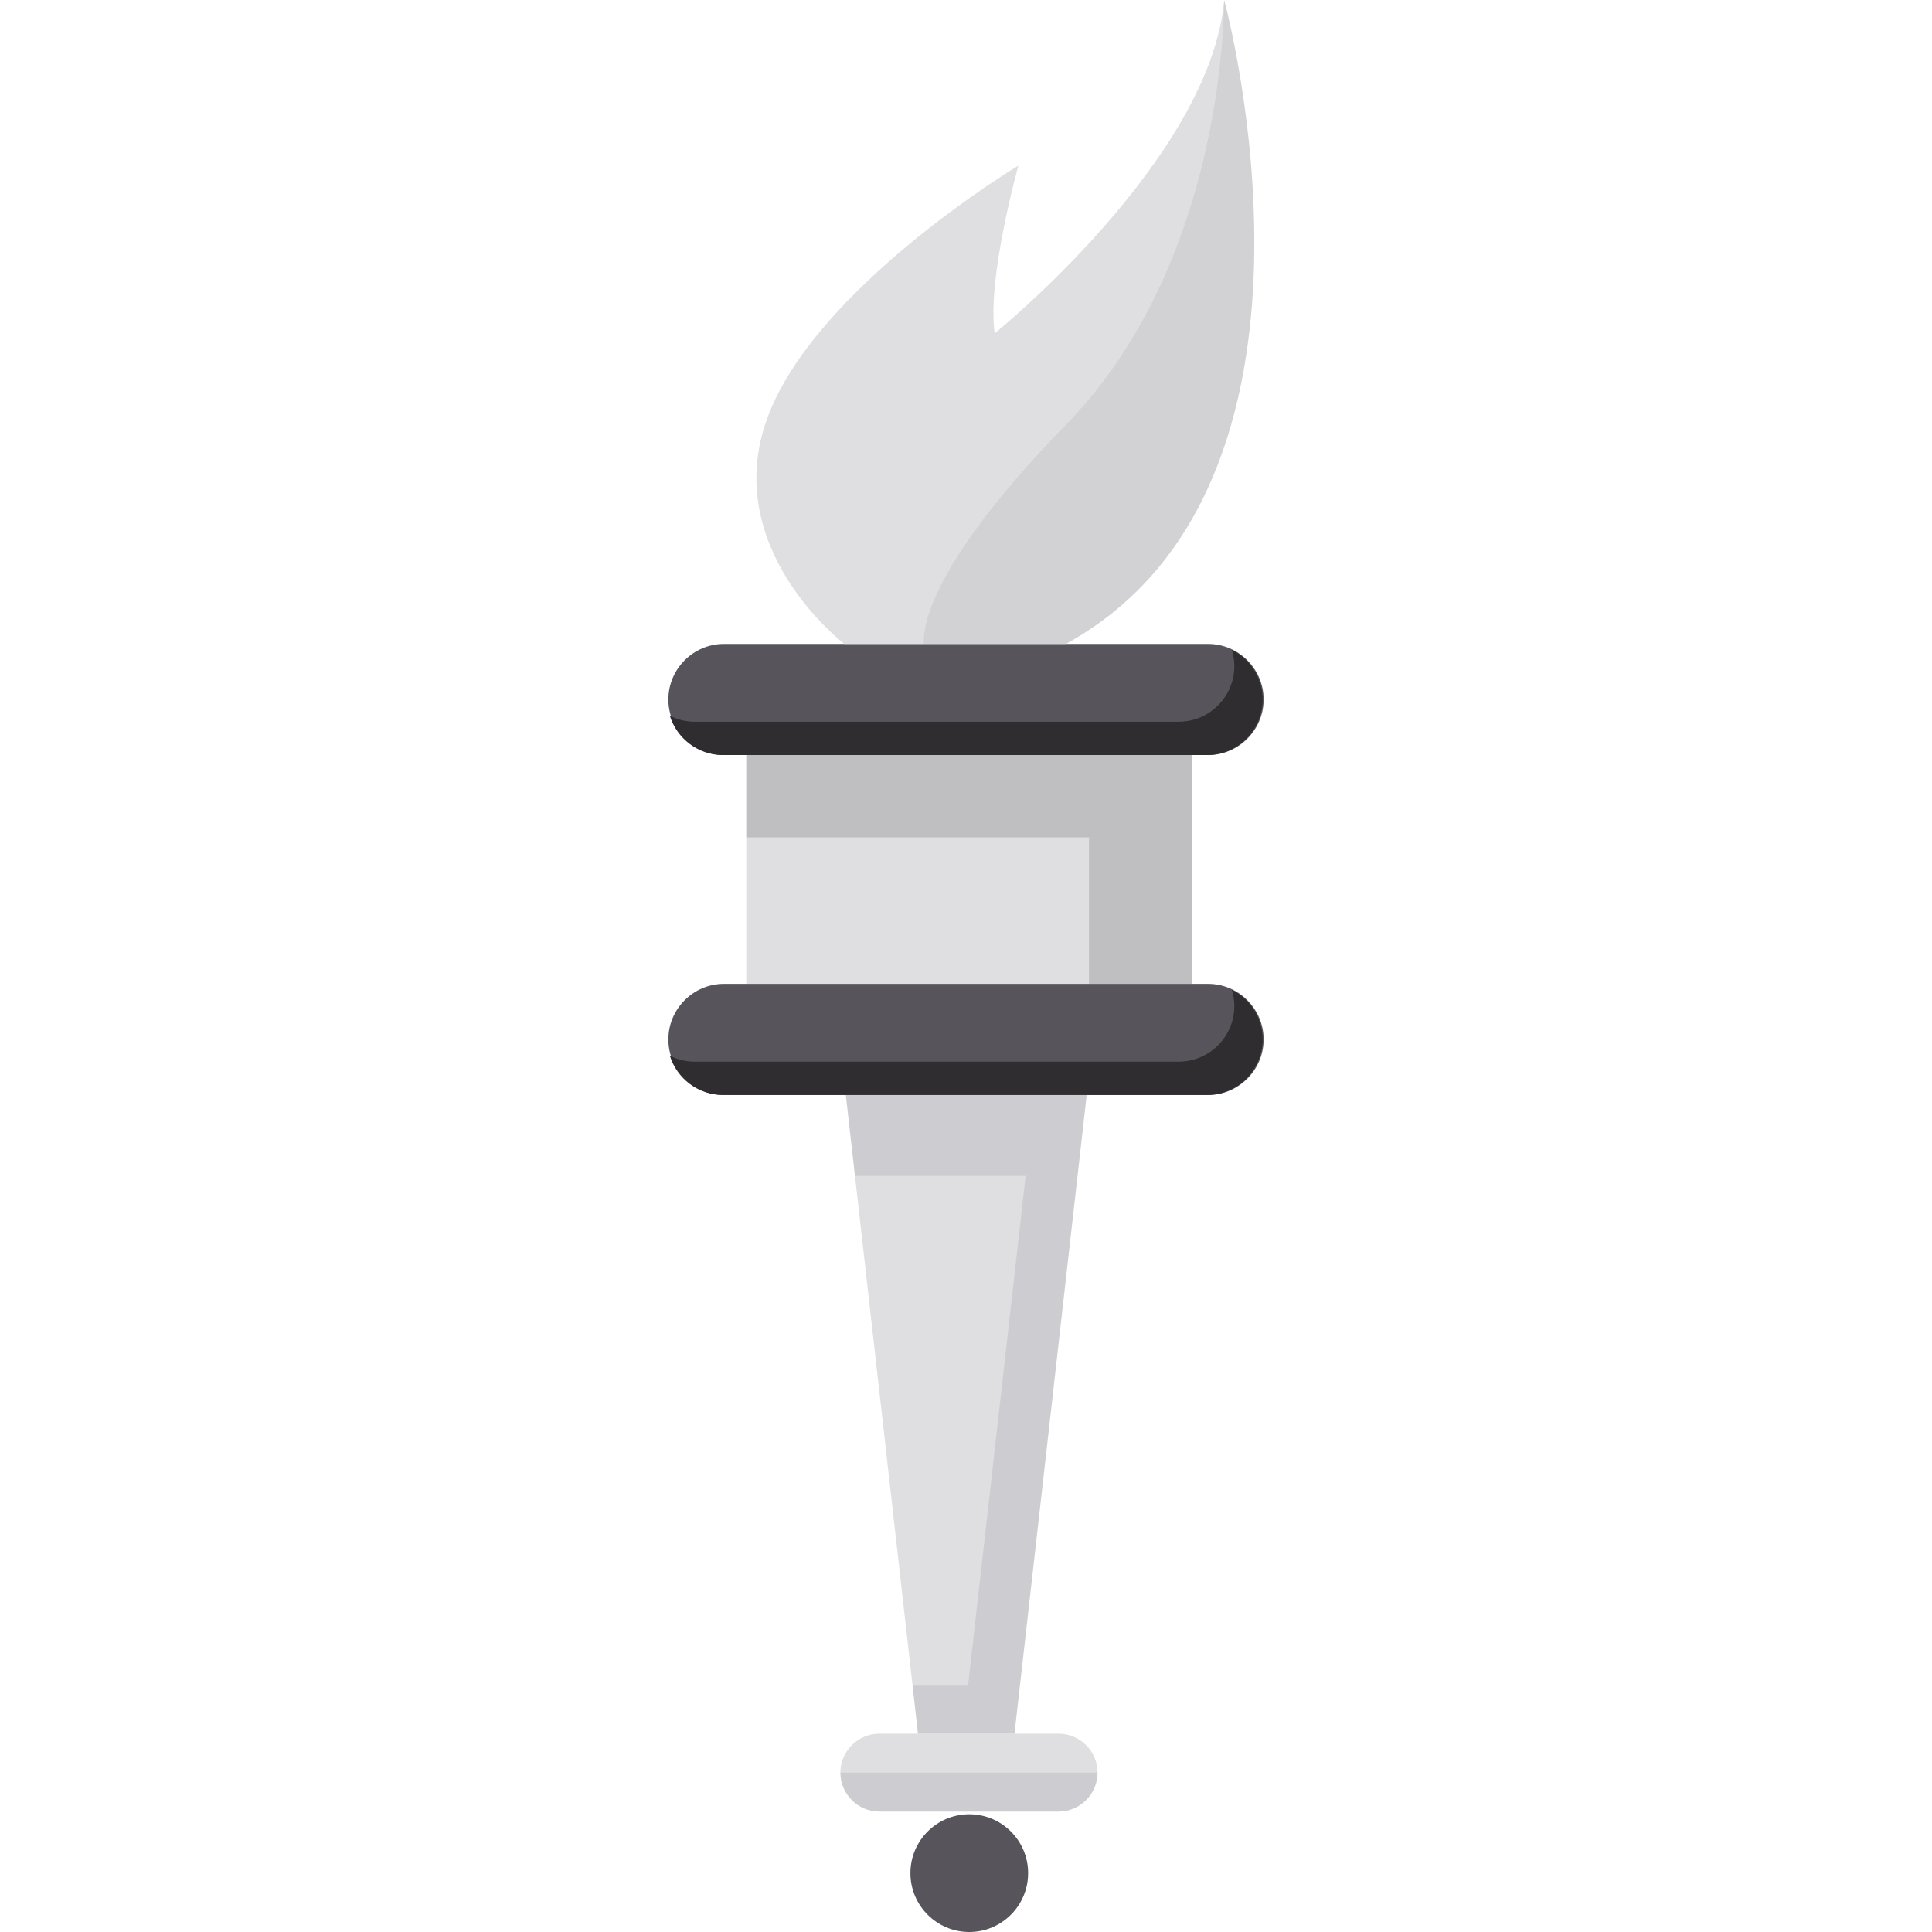 <?xml version="1.0" encoding="iso-8859-1"?>
<!-- Uploaded to: SVG Repo, www.svgrepo.com, Generator: SVG Repo Mixer Tools -->
<svg version="1.1" id="Layer_1" xmlns="http://www.w3.org/2000/svg" xmlns:xlink="http://www.w3.org/1999/xlink" 
	 viewBox="0 0 511.998 511.998" xml:space="preserve">
<rect x="197.771" y="200.092" style="fill:#DFDFE2;" width="118.21" height="60.641"/>
<path style="fill:#57545C;" d="M320.157,200.093H191.841c-8.096,0-14.721-6.624-14.721-14.721l0,0
	c0-8.096,6.624-14.721,14.721-14.721h128.315c8.096,0,14.721,6.624,14.721,14.721l0,0
	C334.878,193.468,328.253,200.093,320.157,200.093z"/>
<path style="fill:#2F2D30;" d="M326.455,172.219c0.424,1.369,0.654,2.82,0.654,4.323l0,0c0,8.096-6.624,14.721-14.721,14.721
	H184.072c-2.356,0-4.579-0.575-6.559-1.569c1.859,6.003,7.474,10.398,14.067,10.398h128.315c8.097,0,14.721-6.624,14.721-14.721l0,0
	C334.617,179.63,331.28,174.643,326.455,172.219z"/>
<path style="fill:#57545C;" d="M320.157,290.177H191.841c-8.096,0-14.721-6.624-14.721-14.721l0,0
	c0-8.096,6.624-14.721,14.721-14.721h128.315c8.096,0,14.721,6.624,14.721,14.721l0,0
	C334.878,283.552,328.253,290.177,320.157,290.177z"/>
<g>
	<path style="fill:#DFDFE2;" d="M223.758,170.65c0,0-33.027-25.163-20.445-59.763s66.578-67.009,66.578-67.009
		s-8.388,29.788-6.291,44.466c0,0,57.142-46.153,60.812-88.344c0,0,35.124,128.187-41.94,170.65H223.758z"/>
	<polygon style="fill:#DFDFE2;" points="268.851,459.447 243.279,459.447 224.149,290.177 287.981,290.177 	"/>
	<path style="fill:#DFDFE2;" d="M280.542,480.084h-47.514c-5.675,0-10.319-4.643-10.319-10.319l0,0
		c0-5.675,4.643-10.319,10.319-10.319h47.514c5.675,0,10.319,4.643,10.319,10.319l0,0
		C290.861,475.441,286.217,480.084,280.542,480.084z"/>
</g>
<g>
	<path style="opacity:0.13;fill:#57545C;enable-background:new    ;" d="M290.861,469.766L290.861,469.766
		c0,5.675-4.643,10.319-10.319,10.319h-47.514c-5.675,0-10.319-4.643-10.319-10.319l0,0H290.861z"/>
	<circle style="fill:#57545C;" cx="256.865" cy="496.4" r="15.598"/>
</g>
<g style="opacity:0.08;">
	<path style="fill:#2F2D30;" d="M324.425,0.038c-0.136,12.007-2.813,72.421-41.991,112.603
		c-35.103,36.003-37.888,52.802-37.63,58.008h37.672C359.047,128.458,324.865,1.657,324.425,0.038z"/>
</g>
<polygon style="opacity:0.13;fill:#57545C;enable-background:new    ;" points="287.982,290.177 287.971,290.177 274.229,290.177 
	224.149,290.177 226.575,311.641 271.803,311.641 256.538,446.706 241.829,446.706 243.269,459.447 268.841,459.447 
	285.545,311.641 285.556,311.641 "/>
<g>
	<rect x="197.771" y="196.738" style="opacity:0.18;fill:#2F2D30;enable-background:new    ;" width="118.21" height="25.169"/>
	<rect x="288.596" y="221.907" style="opacity:0.18;fill:#2F2D30;enable-background:new    ;" width="27.384" height="38.825"/>
	<path style="fill:#2F2D30;" d="M326.455,262.304c0.424,1.369,0.654,2.82,0.654,4.323l0,0c0,8.096-6.624,14.721-14.721,14.721
		H184.072c-2.356,0-4.579-0.575-6.559-1.569c1.859,6.004,7.474,10.398,14.067,10.398h128.315c8.097,0,14.721-6.624,14.721-14.721
		l0,0C334.617,269.715,331.28,264.728,326.455,262.304z"/>
</g>
</svg>